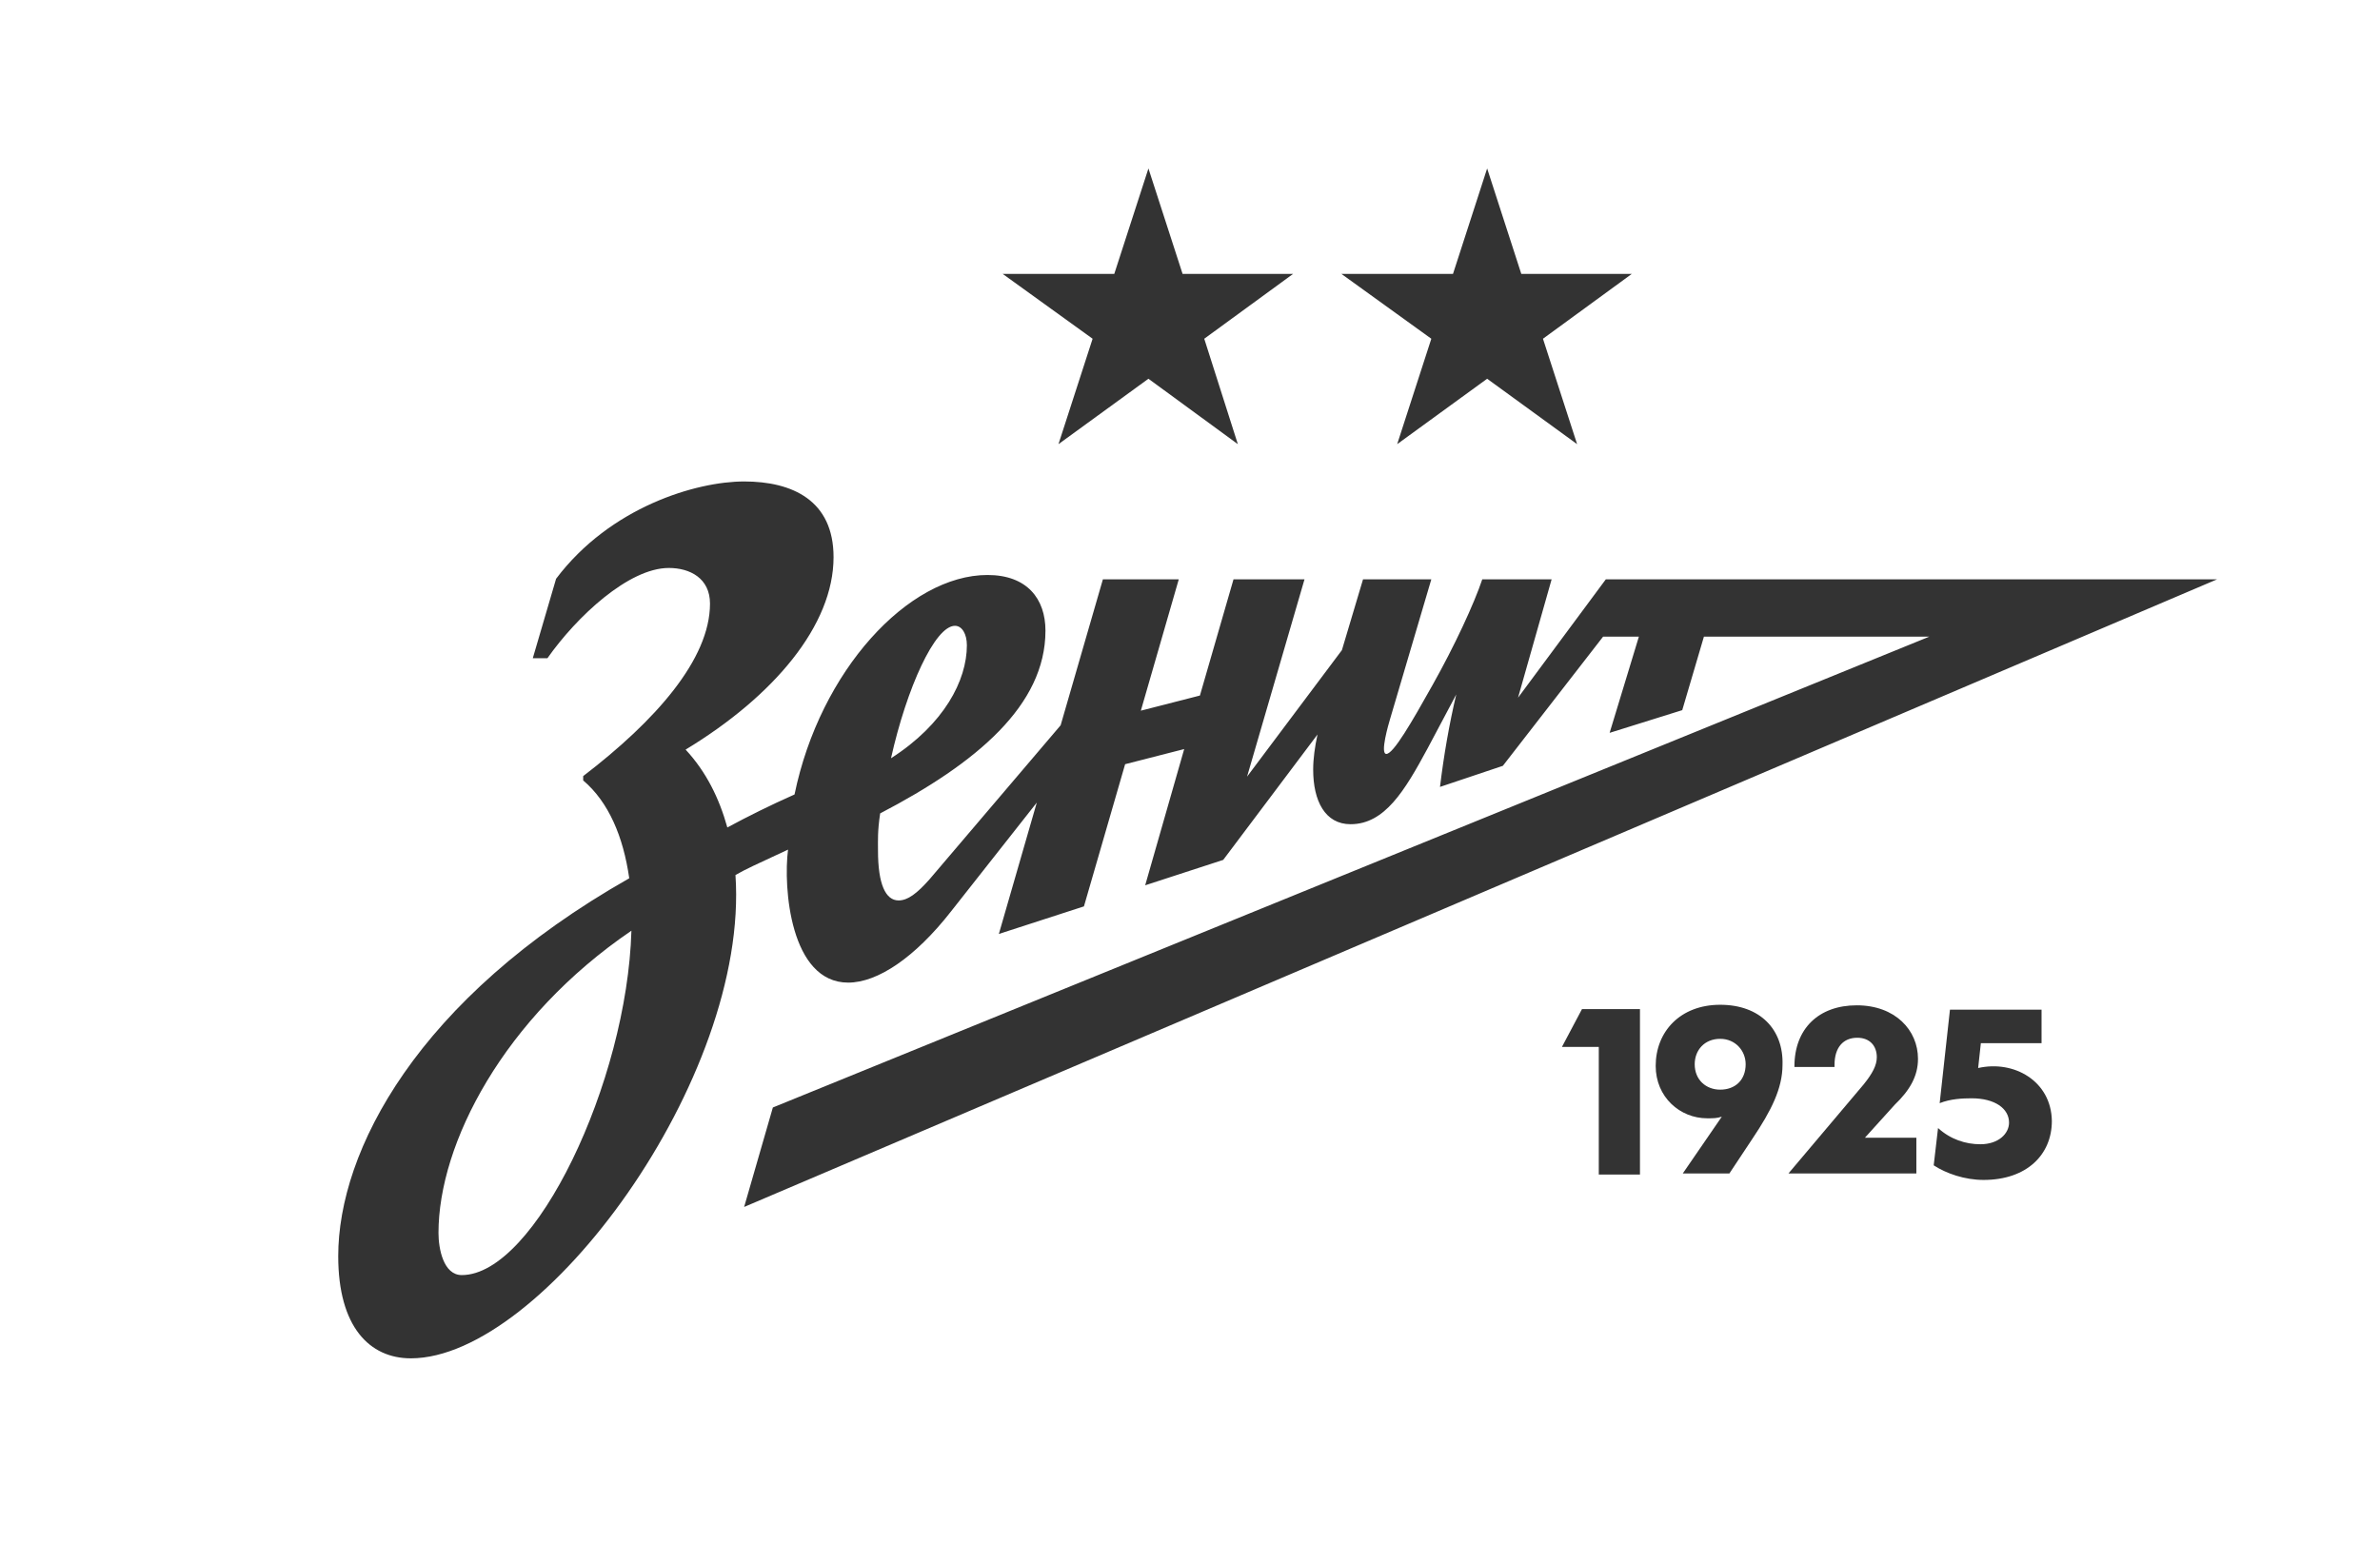 <?xml version="1.0" encoding="UTF-8"?> <svg xmlns="http://www.w3.org/2000/svg" viewBox="0 0 380.00 249.80" data-guides="{&quot;vertical&quot;:[],&quot;horizontal&quot;:[]}"><path fill="#333333" stroke="none" fill-opacity="1" stroke-width="1" stroke-opacity="1" color="rgb(51, 51, 51)" class="st0" id="tSvg66dc336e32" title="Path 99" d="M118.812 192.725C197.207 159.318 275.603 125.91 353.998 92.503C321.463 92.503 288.928 92.503 256.393 92.503C251.721 98.805 247.048 105.107 242.375 111.408C244.164 105.107 245.952 98.805 247.74 92.503C244.048 92.503 240.357 92.503 236.665 92.503C235.367 96.388 232.252 103.121 228.704 109.423C225.416 115.293 222.474 120.386 221.349 120.386C220.31 120.386 221.695 115.638 221.955 114.775C224.147 107.351 226.339 99.927 228.531 92.503C224.897 92.503 221.262 92.503 217.628 92.503C216.503 96.273 215.378 100.042 214.254 103.812C209.206 110.545 204.159 117.278 199.111 124.011C202.168 113.509 205.226 103.006 208.283 92.503C204.505 92.503 200.726 92.503 196.948 92.503C195.159 98.69 193.371 104.876 191.583 111.063C188.439 111.869 185.295 112.674 182.151 113.48C184.17 106.488 186.189 99.496 188.208 92.503C184.17 92.503 180.132 92.503 176.094 92.503C173.845 100.272 171.595 108.042 169.345 115.811C162.365 124.011 155.385 132.212 148.405 140.413C146.415 142.657 144.944 143.78 143.473 143.78C141.396 143.78 140.185 141.19 140.185 135.838C140.185 134.198 140.098 132.73 140.531 129.881C155.933 121.853 166.922 112.617 166.922 100.704C166.922 95.611 163.98 91.813 157.663 91.813C145.03 91.813 130.926 107.092 126.859 126.86C122.965 128.587 119.504 130.313 116.13 132.126C114.832 127.464 112.755 123.235 109.467 119.695C123.571 111.149 133.089 99.841 133.089 88.964C133.089 79.9 126.513 76.879 118.812 76.879C111.198 76.879 97.439 80.936 88.787 92.417C87.546 96.647 86.306 100.877 85.066 105.107C85.844 105.107 86.623 105.107 87.402 105.107C92.075 98.46 100.381 90.691 106.784 90.691C110.159 90.691 113.361 92.331 113.361 96.388C113.361 105.279 104.621 115.12 93.113 123.925C93.113 124.155 93.113 124.385 93.113 124.616C97.18 128.069 99.516 133.593 100.468 140.24C66.548 159.49 54.002 183.833 54.002 200.58C54.002 211.889 59.02 216.895 65.597 216.895C86.623 216.895 119.677 172.18 117.427 139.722C119.072 138.773 120.802 137.996 125.821 135.665C125.042 141.708 126.167 156.901 135.426 156.901C140.098 156.901 146.069 152.93 151.866 145.506C156.423 139.722 160.981 133.939 165.538 128.155C163.519 135.147 161.5 142.139 159.481 149.131C164.009 147.664 168.537 146.197 173.066 144.729C175.258 137.161 177.45 129.594 179.642 122.026C182.786 121.22 185.93 120.415 189.074 119.609C186.997 126.86 184.92 134.111 182.844 141.362C186.997 140.01 191.15 138.658 195.304 137.305C200.322 130.63 205.341 123.954 210.36 117.278C209.927 119.264 209.667 121.163 209.667 122.889C209.667 127.896 211.571 131.608 215.638 131.608C221.089 131.608 224.291 126.256 227.925 119.523C229.454 116.645 230.982 113.768 232.511 110.89C231.386 115.638 230.521 120.645 229.915 125.652C233.261 124.529 236.607 123.407 239.953 122.285C245.289 115.408 250.625 108.531 255.96 101.654C257.864 101.654 259.768 101.654 261.671 101.654C260.114 106.776 258.556 111.897 256.999 117.019C260.864 115.811 264.729 114.602 268.594 113.394C269.748 109.48 270.901 105.567 272.055 101.654C284.054 101.654 296.052 101.654 308.051 101.654C246.5 126.716 184.949 151.779 123.398 176.841C121.869 182.136 120.341 187.43 118.812 192.725ZM152.472 99.927C153.597 99.927 154.375 101.222 154.375 103.035C154.375 108.646 150.741 115.638 142.261 121.076C144.771 109.854 149.27 99.927 152.472 99.927ZM73.73 203.602C70.788 203.602 70.01 199.372 70.01 196.868C70.01 182.625 80.393 162.512 100.814 148.614C100.122 172.784 85.412 203.602 73.73 203.602Z"></path><path fill="#333333" stroke="none" fill-opacity="1" stroke-width="1" stroke-opacity="1" color="rgb(51, 51, 51)" class="st0" id="tSvg963233821f" title="Path 100" d="M315.839 170.54C315.983 169.216 316.127 167.893 316.271 166.569C319.502 166.569 322.732 166.569 325.962 166.569C325.962 164.785 325.962 163.001 325.962 161.217C321.088 161.217 316.214 161.217 311.339 161.217C310.791 166.195 310.243 171.173 309.695 176.151C311.426 175.46 313.329 175.374 314.8 175.374C318.521 175.374 320.771 177.014 320.771 179.258C320.771 180.985 319.127 182.711 316.185 182.711C313.848 182.711 311.426 181.934 309.435 180.122C309.205 182.107 308.974 184.093 308.743 186.078C310.733 187.373 313.675 188.409 316.704 188.409C323.626 188.409 327.607 184.351 327.607 179C327.52 172.612 321.55 169.245 315.839 170.54Z"></path><path fill="#333333" stroke="none" fill-opacity="1" stroke-width="1" stroke-opacity="1" color="rgb(51, 51, 51)" class="st0" id="tSvg1e0870c02d" title="Path 101" d="M306.234 169.072C306.234 164.497 302.6 160.526 296.456 160.526C290.399 160.526 286.505 164.238 286.505 170.281C286.505 170.31 286.505 170.338 286.505 170.367C288.64 170.367 290.774 170.367 292.908 170.367C292.908 170.252 292.908 170.137 292.908 170.022C292.908 167.259 294.293 165.706 296.543 165.706C298.533 165.706 299.658 167 299.658 168.813C299.658 170.108 298.965 171.403 297.581 173.129C293.572 177.877 289.563 182.625 285.553 187.373C292.36 187.373 299.167 187.373 305.974 187.373C305.974 185.474 305.974 183.575 305.974 181.675C303.234 181.675 300.494 181.675 297.754 181.675C299.34 179.92 300.927 178.165 302.513 176.41C304.936 174.079 306.234 171.834 306.234 169.072Z"></path><path fill="#333333" stroke="none" fill-opacity="1" stroke-width="1" stroke-opacity="1" color="rgb(51, 51, 51)" class="st0" id="tSvg8e2c072390" title="Path 102" d="M249.384 167.173C251.346 167.173 253.307 167.173 255.268 167.173C255.268 173.964 255.268 180.755 255.268 187.546C257.46 187.546 259.652 187.546 261.844 187.546C261.844 178.74 261.844 169.935 261.844 161.131C258.758 161.131 255.672 161.131 252.586 161.131C251.519 163.145 250.452 165.159 249.384 167.173Z"></path><path fill="#333333" stroke="none" fill-opacity="1" stroke-width="1" stroke-opacity="1" color="rgb(51, 51, 51)" class="st0" id="tSvgc0a7c5b943" title="Path 103" d="M274.651 160.44C268.248 160.44 264.354 164.756 264.354 170.195C264.354 175.201 268.248 178.568 272.574 178.568C273.526 178.568 274.132 178.568 274.91 178.309C272.834 181.33 270.757 184.351 268.68 187.373C271.161 187.373 273.641 187.373 276.122 187.373C277.362 185.502 278.602 183.632 279.843 181.762C282.784 177.359 284.602 173.82 284.602 170.022C284.775 164.411 281.054 160.44 274.651 160.44ZM274.651 173.993C272.401 173.993 270.584 172.439 270.584 169.935C270.584 167.691 272.142 165.878 274.651 165.878C277.074 165.878 278.718 167.777 278.718 169.935C278.718 172.439 277.074 173.993 274.651 173.993Z"></path><path fill="#333333" stroke="none" fill-opacity="1" stroke-width="1" stroke-opacity="1" color="rgb(51, 51, 51)" class="st1" id="tSvg2978ce289d" title="Path 104" d="M188.814 43.731C186.997 38.12 185.18 32.509 183.363 26.898C181.546 32.509 179.728 38.12 177.911 43.731C171.97 43.731 166.028 43.731 160.086 43.731C164.874 47.184 169.662 50.637 174.45 54.09C172.633 59.701 170.816 65.312 168.999 70.923C173.787 67.441 178.575 63.959 183.363 60.477C188.122 63.959 192.881 67.441 197.64 70.923C195.852 65.312 194.063 59.701 192.275 54.09C197.005 50.637 201.736 47.184 206.466 43.731C200.582 43.731 194.698 43.731 188.814 43.731Z"></path><path fill="#333333" stroke="none" fill-opacity="1" stroke-width="1" stroke-opacity="1" color="rgb(51, 51, 51)" class="st1" id="tSvgc1a70dde0b" title="Path 105" d="M260.546 43.731C254.663 43.731 248.779 43.731 242.895 43.731C241.078 38.12 239.26 32.509 237.443 26.898C235.626 32.509 233.809 38.12 231.992 43.731C226.05 43.731 220.109 43.731 214.167 43.731C218.955 47.184 223.743 50.637 228.531 54.09C226.714 59.701 224.897 65.312 223.079 70.923C227.867 67.441 232.655 63.959 237.443 60.477C242.231 63.959 247.019 67.441 251.807 70.923C249.99 65.312 248.173 59.701 246.356 54.09C251.086 50.637 255.816 47.184 260.546 43.731Z"></path><defs></defs></svg> 